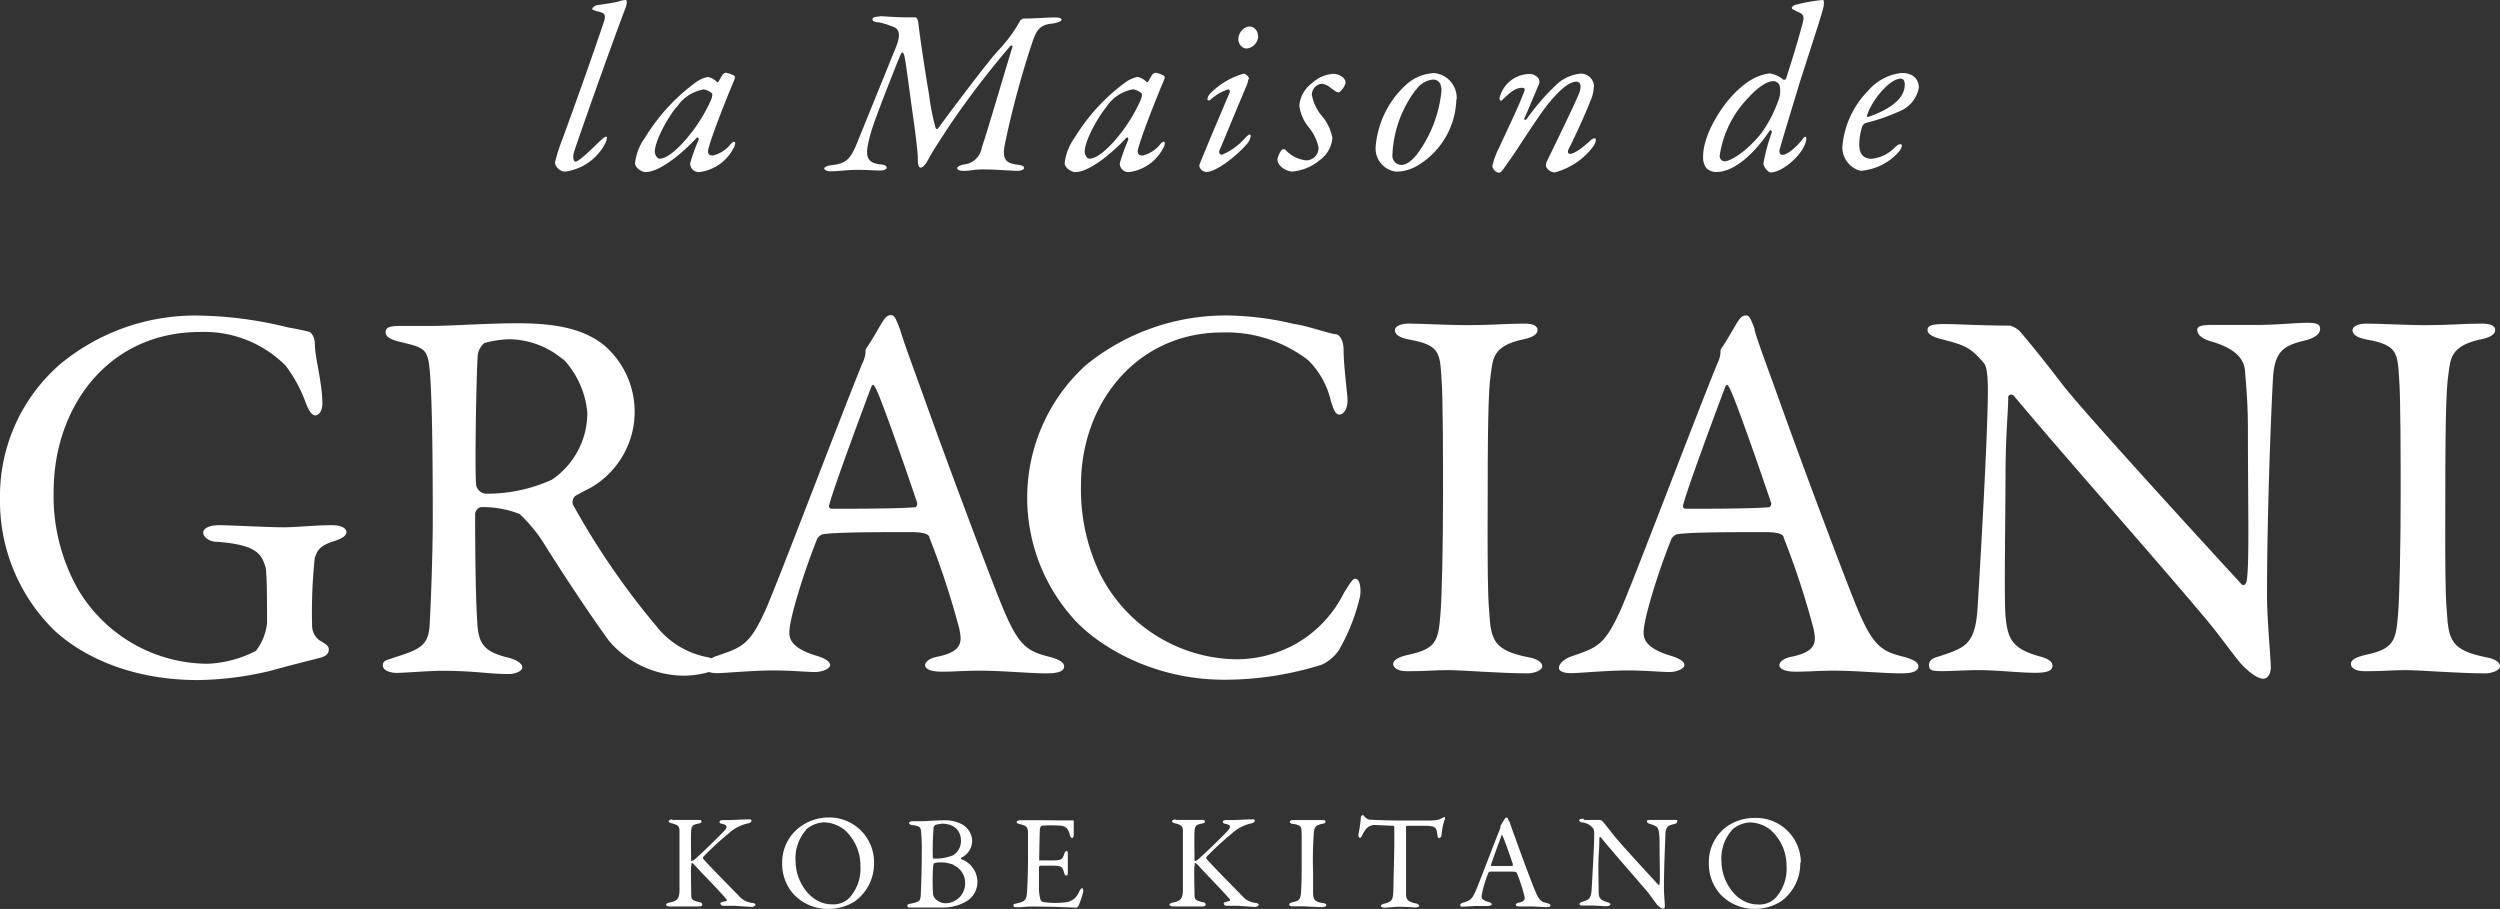 <svg xmlns="http://www.w3.org/2000/svg" viewBox="0 0 223.73 81.34"><rect x="0" y="0" width="223.73" height="81.34" fill="#333333" stroke="none"/><defs><style>.cls-1{fill:#fff;}</style></defs><title>アセット 1</title><g id="レイヤー_2" data-name="レイヤー 2"><g id="レイヤー_1-2" data-name="レイヤー 1"><path class="cls-1" d="M53.35.48C53.58.44,55,.25,55.4.12A2.07,2.07,0,0,1,56,0c.17,0,.06.5,0,.65-1.45,3.82-4.24,11.74-4.62,12.93-.13.38-.1.88.13.88.42,0,2.16-1.89,2.56-2.16.15-.1.23-.08.25,0a1.38,1.38,0,0,1-.13.48,4.73,4.73,0,0,1-3.65,2.58,1,1,0,0,1-.88-.8,17.32,17.32,0,0,1,.69-2.16C51.23,10,52.8,5.65,54,2.08c.29-.82.11-.92-.57-1.07C53.18.94,53,.86,53,.8s.15-.27.38-.31"/><path class="cls-1" d="M64.14,7.37s.13,0,.17-.08.27-.46.34-.59a.55.55,0,0,1,.29-.19,2.21,2.21,0,0,1,.8.29s.06.1,0,.29c-.29.67-2,4.83-2.35,6.26-.1.4.08.57.4.57a2.88,2.88,0,0,0,1.58-1c.29-.34.42-.25.42-.1a1.06,1.06,0,0,1-.19.52,4,4,0,0,1-3,2.06.78.78,0,0,1-.84-.78,17.34,17.34,0,0,1,.74-2.06c.06-.12,0-.34-.15-.23-1,1.09-3.19,3.07-4.58,3.07-.36,0-.94-.4-.94-.8a4.82,4.82,0,0,1,.9-2.29,17.24,17.24,0,0,1,4.62-5,2.61,2.61,0,0,1,1-.42,1.54,1.54,0,0,1,.84.48M60.53,9.59c-.76.92-1.93,3-1.93,4,0,.25.21.61.42.61.53,0,1.24-.5,2.12-1.45A14.45,14.45,0,0,0,63.61,9c.13-.31.17-.59.1-.65A1.6,1.6,0,0,0,63,8a3.58,3.58,0,0,0-2.44,1.6"/><path class="cls-1" d="M78.73,1.45c.31,0,1.49.1,2.25.1.29,0,.8,0,.9,0s.25.06.31.54c.1,1,.67,4.77.95,6.36a20.28,20.28,0,0,0,.59,3c.06.13.17.13.25,0,.78-1.07,4.51-6.07,5.42-7a13.16,13.16,0,0,0,1.89-2.58.47.47,0,0,1,.31-.21c1,0,2.14-.1,2.83-.1.42,0,.57.1.57.21s-.29.27-.84.34c-1.18.1-1.43.73-1.72,1.51a82,82,0,0,0-2.5,9.22c-.25,1.26-.06,1.76,1.07,1.89.57.08.63.17.63.31s-.27.25-.61.25-2.08-.13-3-.13-1.15.13-1.8.13c-.46,0-.57-.15-.57-.23s.13-.25.59-.34a1.81,1.81,0,0,0,1.62-1.53c.59-1.74,2-6.63,2.71-8.9.11-.31-.13-.23-.21-.12a79.33,79.33,0,0,0-5.46,7.16c-.69,1.07-1.38,2.08-1.87,3-.23.42-.46.67-.65.67s-.25-.34-.25-.71c0-.65-.19-2.18-.4-3.67-.36-2.5-.69-5.31-.84-5.73-.08-.21-.17-.25-.27-.08s-2.42,6-2.69,7.06c-.52,1.85-.61,2.69.88,2.85.36,0,.53.15.53.29s-.25.25-.63.25-1.13-.06-2-.06-1.74.13-2.39.13c-.36,0-.57-.15-.57-.25s.17-.23.61-.29c1.43-.17,1.76-.52,2.48-2.37.84-2.06,3-7.39,3.36-8.27.48-1.24.19-1.66-.5-1.83A5.29,5.29,0,0,0,78.65,2c-.31,0-.57-.1-.57-.27s.27-.25.65-.25"/><path class="cls-1" d="M102.59,7.37s.13,0,.17-.08.27-.46.34-.59a.56.56,0,0,1,.3-.19,2.2,2.2,0,0,1,.8.29s.06.1,0,.29c-.29.67-2,4.83-2.35,6.26-.11.4.08.57.4.57a2.87,2.87,0,0,0,1.57-1c.29-.34.42-.25.42-.1a1,1,0,0,1-.19.52,4,4,0,0,1-3,2.06.78.78,0,0,1-.84-.78,17.47,17.47,0,0,1,.74-2.06c.06-.12,0-.34-.15-.23-1,1.09-3.19,3.07-4.58,3.07-.36,0-.94-.4-.94-.8a4.8,4.8,0,0,1,.9-2.29,17.23,17.23,0,0,1,4.62-5,2.62,2.62,0,0,1,1-.42,1.53,1.53,0,0,1,.84.48M99,9.59c-.76.92-1.93,3-1.93,4,0,.25.21.61.42.61.53,0,1.24-.5,2.12-1.45A14.45,14.45,0,0,0,102.06,9c.13-.31.17-.59.1-.65a1.59,1.59,0,0,0-.75-.36A3.59,3.59,0,0,0,99,9.59"/><path class="cls-1" d="M111.72,7.07a2.49,2.49,0,0,1-.21.71c-1,2.35-1.66,4-2.39,5.71a.26.26,0,0,0,.23.36,5.64,5.64,0,0,0,2-1.41c.21-.23.38-.4.48-.4a.12.12,0,0,1,.1.13,1.41,1.41,0,0,1-.38.76c-.95,1.09-2.73,2.46-3.59,2.46a.68.68,0,0,1-.63-.52.86.86,0,0,1,.11-.38c.76-1.87,1.62-3.9,2.6-6.19.08-.19-.06-.34-.17-.29a4.32,4.32,0,0,0-1.55.92c-.11.1-.27.06-.27-.06a1,1,0,0,1,.27-.52,6.78,6.78,0,0,1,3-1.76.69.69,0,0,1,.48.5m.8-3.88a1.16,1.16,0,0,1-1,1.13.85.85,0,0,1-.32-.06.9.9,0,0,1-.46-.78,1.22,1.22,0,0,1,.42-.88,1,1,0,0,1,.57-.25.8.8,0,0,1,.76.84"/><path class="cls-1" d="M120.21,6.95a.68.68,0,0,1,.21.46,1.68,1.68,0,0,1-.55.84.36.36,0,0,1-.31-.06c-.5-.29-.78-.69-1.32-.69a1,1,0,0,0-.84,1,4.13,4.13,0,0,0,1,2,4.26,4.26,0,0,1,.84,1.85,2.73,2.73,0,0,1-1.16,2,4.36,4.36,0,0,1-2.44,1c-.46,0-1.32-.44-1.32-1.11a2,2,0,0,1,.4-.84.28.28,0,0,1,.31,0,2.92,2.92,0,0,0,1.85.95A1.11,1.11,0,0,0,118,13.21a4.19,4.19,0,0,0-.92-1.87,3.77,3.77,0,0,1-.8-1.91,2.8,2.8,0,0,1,1.15-2,3.08,3.08,0,0,1,1.83-.82,1.42,1.42,0,0,1,1,.38"/><path class="cls-1" d="M130.33,8.92a7.11,7.11,0,0,1-3.65,6,3.89,3.89,0,0,1-1.74.44,2.09,2.09,0,0,1-1.83-2.25,8.46,8.46,0,0,1,2.65-5.46,4,4,0,0,1,2.6-1.11,2.23,2.23,0,0,1,2,2.35m-3.65-.86a10.33,10.33,0,0,0-2.1,5.81.82.82,0,0,0,.8.92c.34,0,.8-.21,1.39-.94A11.32,11.32,0,0,0,129,8.12c0-.59-.21-1-.78-1a2.09,2.09,0,0,0-1.51.94"/><path class="cls-1" d="M142.63,7.77A3.12,3.12,0,0,1,142.34,9c-.46,1.24-1.7,3.86-1.89,4.2s-.17.57.06.57c.42,0,1.26-.67,1.89-1.26.17-.15.42-.19.42,0a1.29,1.29,0,0,1-.25.61,6.29,6.29,0,0,1-3.44,2.31.9.9,0,0,1-.67-.36c-.06-.06-.21-.25,0-.69s2.69-5.48,2.9-6.15,0-.92-.29-.92c-.5,0-1.28.48-2.37,1.81-.88,1-2.83,4.14-3.49,5.06s-.84,1.28-1.07,1.28a.74.74,0,0,1-.59-.59,7.17,7.17,0,0,1,.65-1.74c.59-1.32,1.6-3.34,2.2-4.93.13-.25,0-.34-.19-.34-.65,0-1.11.48-1.62.94-.1.1-.19.21-.27.21s-.13-.13-.13-.21a2.8,2.8,0,0,1,2.73-2.18,1,1,0,0,1,.78.42.65.65,0,0,1,0,.55c-.15.33-1.09,2.6-1.28,3-.08.17.17.19.25,0a20.91,20.91,0,0,1,2.6-3,3.69,3.69,0,0,1,2.18-1,1.17,1.17,0,0,1,1.2,1.2"/><path class="cls-1" d="M156.81,7.09a4.31,4.31,0,0,1,1.55-.52,2.37,2.37,0,0,1,1.24.57s.21,0,.23-.06c.25-.86.78-2.35,1.49-5,.17-.65.06-.8-.38-1s-.59-.29-.59-.38.21-.25.34-.27A14.64,14.64,0,0,1,163.13,0c.13,0,.13.36,0,.86C162.75,2.2,162,4.43,161,7.58c-.63,2.1-1.32,4.33-1.7,5.67-.13.42,0,.61.23.61.4,0,1.24-.67,1.87-1.51.15-.19.25-.13.25.06a1.22,1.22,0,0,1-.08.4c-.4,1.18-2.1,2.62-3.11,2.62-.27,0-.65-.55-.65-.8a17.27,17.27,0,0,1,.76-2.81c0-.08-.12-.23-.17-.17-1.51,2.27-3.3,3.74-4.77,3.74a1.26,1.26,0,0,1-.92-.34,1.63,1.63,0,0,1-.29-1.13c0-2,2.08-5.52,4.39-6.83m-2.52,7.35c.63,0,2.16-1,3.38-2.58a11.52,11.52,0,0,0,1.45-2.79,2.25,2.25,0,0,0,.13-1.45.62.62,0,0,0-.54-.36c-.34,0-1.09.21-2.27,1.51a9.38,9.38,0,0,0-2.54,5.15.48.48,0,0,0,.4.52"/><path class="cls-1" d="M171.72,7.85a2.8,2.8,0,0,1-1.62,2.06A17.69,17.69,0,0,1,167,11a.51.51,0,0,0-.34.31,5.23,5.23,0,0,0-.27,1.64c0,1,.54,1.26,1.11,1.26a3.39,3.39,0,0,0,2.06-1c.23-.23.4-.31.52-.31a.16.16,0,0,1,.13.13,1.17,1.17,0,0,1-.25.52,5.1,5.1,0,0,1-3.46,1.74,2.17,2.17,0,0,1-1.62-2.18,8.1,8.1,0,0,1,2.31-5,4.61,4.61,0,0,1,3-1.58c1.24,0,1.53.8,1.53,1.28m-4.64,2.48s0,.21.06.19c1.32-.46,3.32-1.34,3.32-2.92,0-.27-.08-.52-.36-.52-1.07,0-2.67,2.12-3,3.25"/><path class="cls-1" d="M60.16,73.38c.29,0,.79,0,1.18,0l1.12,0c.2,0,.32,0,.32.14s-.15.16-.35.2c-.41.08-.55.19-.58.66s0,2.41,0,2.58,0,.08.08.08.17-.08.18-.08c.38-.29,2.3-2.16,2.68-2.58s.26-.54-.13-.65c-.14,0-.27-.08-.27-.18s.13-.16.31-.16h.46c.29,0,1.44-.06,1.77-.06s.31,0,.31.14-.14.17-.32.22a3.7,3.7,0,0,0-1.74.92,25,25,0,0,0-2.27,2.1c0,.07,0,.08,0,.12.26.34,2.3,2.41,3.2,3.33a1.83,1.83,0,0,0,1.26.65c.13,0,.24.12.24.17s-.17.18-.3.18c-.32,0-1.43-.1-1.75-.1h-.84a.24.24,0,0,1-.25-.21c0-.06,0-.11.52-.21,0,0,.08-.08.06-.12-.36-.46-2-2.15-2.59-2.78-.32-.35-.44-.5-.54-.5s0,.16-.06.25,0,2.17,0,2.61.18.49.72.64c.22,0,.27.13.27.22s-.12.16-.31.16l-1.48,0c-.38,0-.78,0-1.16,0-.13,0-.29-.07-.29-.16s.1-.14.35-.2c.59-.12.82-.29.85-1,0-.41,0-1.54,0-2.83,0-1.92,0-2.14,0-2.57s-.18-.55-.66-.67c-.28-.07-.31-.14-.31-.2s.14-.16.32-.16"/><path class="cls-1" d="M78.22,77.17a4.19,4.19,0,0,1-1.7,3.48,4.41,4.41,0,0,1-2.36.69A4.17,4.17,0,0,1,71,80a4.05,4.05,0,0,1-1-2.71A3.94,3.94,0,0,1,71.6,74a4.3,4.3,0,0,1,2.46-.84,4,4,0,0,1,4.16,4m-6.08-2.89a3.81,3.81,0,0,0-.94,2.82c0,1.79,1.32,3.84,3.24,3.84A2,2,0,0,0,76,80.36a3.84,3.84,0,0,0,1-2.83,4.29,4.29,0,0,0-1.45-3.29,3.17,3.17,0,0,0-1.8-.65,2.62,2.62,0,0,0-1.65.68"/><path class="cls-1" d="M86,76.78s0,.08,0,.1a2.18,2.18,0,0,1,1.47,2,2,2,0,0,1-1,1.79,4.16,4.16,0,0,1-2.15.55c-.33,0-1.49,0-2,0h-.77c-.18,0-.35,0-.35-.16s.17-.17.3-.19c.85-.16.85-.31.9-.73,0-.25.09-1.55.09-3.93a15.78,15.78,0,0,0-.07-1.89c-.06-.27-.1-.4-.76-.48-.16,0-.31-.1-.31-.19s.15-.16.32-.16h.81c.38,0,1.41-.08,1.91-.08a3.39,3.39,0,0,1,1.69.35A1.78,1.78,0,0,1,87,75.19a1.68,1.68,0,0,1-1,1.58m-.62.64a3,3,0,0,0-1.27-.23,1.35,1.35,0,0,0-.53.08s-.06.08-.08.35a20.4,20.4,0,0,0,0,2.41.75.75,0,0,0,.19.4,1.35,1.35,0,0,0,.81.41A1.77,1.77,0,0,0,86.37,79a1.72,1.72,0,0,0-1-1.56m-1.16-3.71a2.51,2.51,0,0,0-.52.1.6.6,0,0,0-.14.19,25.06,25.06,0,0,0-.07,2.66c0,.06,0,.16.13.16a4.32,4.32,0,0,0,1.69-.3A1.51,1.51,0,0,0,86,75.28c0-1-.64-1.57-1.75-1.57"/><path class="cls-1" d="M94.88,73.42c.4,0,.92,0,1.1,0s.1.07.11.13c0,.55,0,.9,0,1.14S96,75,95.93,75s-.17-.17-.19-.29c-.16-.64-.42-.76-.8-.82a12.35,12.35,0,0,0-1.7,0s-.16.06-.18.33S93,76.7,93,76.88s0,.12.08.12h.78c1.13,0,1.18,0,1.39-.6.07-.18.14-.25.21-.25s.11.17.1.26c0,.34,0,.58,0,.86s0,.49,0,.73,0,.35-.13.35-.17-.13-.2-.26c-.17-.55-.22-.59-.95-.62-.38,0-.86,0-1.19,0,0,0-.11.08-.11.11,0,.25,0,1.37,0,1.88a3.72,3.72,0,0,0,.12,1,.4.4,0,0,0,.23.26,7.45,7.45,0,0,0,2.23,0,1.49,1.49,0,0,0,1-.89c.13-.26.2-.34.28-.34s.12.19.1.32a9.51,9.51,0,0,1-.43,1.28s-.14.14-.2.14-1.94-.1-3.9-.1c-.64,0-.9.06-1.36.06-.23,0-.36,0-.36-.16s.14-.14.33-.19c.6-.14.83-.23.88-.87S92,78,92,76.56s0-1.68,0-2c0-.53-.15-.67-.67-.79-.25-.06-.35-.11-.35-.2s.17-.17.34-.17c.56,0,1,0,1.83,0Z"/><path class="cls-1" d="M105.22,73.38c.29,0,.79,0,1.17,0l1.12,0c.2,0,.32,0,.32.14s-.15.16-.35.2c-.41.08-.55.19-.58.66s0,2.41,0,2.58,0,.08.08.08.17-.08.18-.08c.38-.29,2.3-2.16,2.68-2.58s.26-.54-.13-.65c-.14,0-.28-.08-.28-.18s.13-.16.31-.16h.46c.29,0,1.44-.06,1.77-.06s.31,0,.31.14-.14.17-.32.22a3.7,3.7,0,0,0-1.74.92,25.2,25.2,0,0,0-2.27,2.1c0,.07,0,.08,0,.12.26.34,2.3,2.41,3.2,3.33a1.82,1.82,0,0,0,1.26.65c.13,0,.24.12.24.17s-.17.18-.3.18c-.32,0-1.43-.1-1.75-.1h-.84a.24.24,0,0,1-.25-.21c0-.06,0-.11.52-.21,0,0,.08-.08.06-.12-.36-.46-2-2.15-2.59-2.78-.32-.35-.44-.5-.54-.5s0,.16-.06.25,0,2.17,0,2.61.18.49.72.64c.22,0,.28.13.28.22s-.12.16-.31.16l-1.48,0c-.38,0-.78,0-1.16,0-.13,0-.29-.07-.29-.16s.1-.14.35-.2c.59-.12.81-.29.85-1,0-.41,0-1.54,0-2.83,0-1.92,0-2.14,0-2.57s-.18-.55-.66-.67c-.28-.07-.31-.14-.31-.2s.14-.16.32-.16"/><path class="cls-1" d="M116.48,74.59c0-.55,0-.73-.71-.85-.26,0-.34-.13-.34-.21s.13-.14.3-.14.91,0,1.31,0c.59,0,.86,0,1.28,0,.19,0,.3,0,.3.14s-.12.17-.31.2c-.69.14-.68.44-.73.77a33.8,33.8,0,0,0-.07,3.53c0,.66,0,1.4,0,1.79,0,.65.1.88.88,1,.22,0,.31.12.31.2s-.18.16-.32.16c-.61,0-1.46-.07-1.79-.07s-.47,0-.91,0c-.23,0-.31-.08-.31-.17s.12-.16.36-.21c.6-.13.65-.31.7-.87s.06-1.67.06-2.69c0-.74,0-2.23,0-2.63"/><path class="cls-1" d="M128.28,73.41a1.45,1.45,0,0,0,.81-.22c.08,0,.12-.07.17-.07s.11.11,0,.28a6.66,6.66,0,0,0-.26,1.37c0,.11-.11.23-.21.23s-.13-.08-.17-.38c-.07-.62-.23-.68-1-.72-.2,0-1.53,0-1.68,0s-.11.13-.11.16V77c0,1.39,0,2.53,0,3s.12.68.86.85c.16,0,.32.13.32.22s-.22.14-.34.14-.84-.06-1.37-.06-1.21.08-1.37.08-.36-.07-.36-.14.12-.18.23-.2c.84-.19.86-.4.9-1.3,0-.71.08-3.15.08-4.08V74.06c0-.1-.06-.16-.09-.16-.24,0-1.29-.06-1.49-.06a1.06,1.06,0,0,0-.89.28,2.43,2.43,0,0,0-.4.62c-.11.25-.18.24-.23.24s-.12-.16-.12-.27a11.86,11.86,0,0,0,.23-1.58.23.23,0,0,1,.18-.19c.06,0,.06.08.19.19a.8.8,0,0,0,.41.23c.31,0,1.27.07,2.81.07l2.75,0"/><path class="cls-1" d="M135.08,73.51c.1.32.3.87.53,1.49.62,1.75,1.52,4.13,1.73,4.62.4,1,.59,1.08,1.13,1.21.19.06.29.12.29.2s-.08.15-.38.15-1-.06-1.51-.06-.55,0-.85,0-.37-.08-.37-.15.07-.15.29-.19c.58-.12.53-.36.48-.61a18.22,18.22,0,0,0-.67-2.05s-.06-.12-.41-.12c-.66,0-1.71,0-2,0,0,0-.11.06-.13.09a9.54,9.54,0,0,0-.62,2.1c0,.14,0,.35.59.52.2.06.32.13.32.21s-.18.16-.34.16-.5,0-.95,0-1.07.06-1.25.06-.28,0-.28-.12.08-.18.26-.24c.6-.2.76-.24,1.1-1,.28-.61,1.64-4.23,2.17-5.53a.63.63,0,0,0,.07-.25.15.15,0,0,1,0-.1c.11-.14.27-.46.36-.59s.13-.14.19-.14.1,0,.19.31m.38,3.89c-.2-.61-.83-2.41-.94-2.58s-.06-.08-.09,0c-.22.58-.84,2.26-.94,2.63,0,0,0,.08.06.08.48,0,1.48,0,1.87,0a.1.1,0,0,0,0-.1"/><path class="cls-1" d="M141.74,73.38c.26,0,.85,0,1.46,0a.48.48,0,0,1,.25.16c.18.22.48.58.95,1.19s3.18,3.56,4,4.44c.07.07.12,0,.12-.08.06-.38,0-1.68,0-3.41,0-.41,0-.83-.06-1.2s-.1-.54-.76-.73c-.24-.07-.32-.17-.32-.26s.17-.11.31-.11h1c.43,0,.82,0,1.13,0s.28,0,.28.13-.07.18-.29.24c-.52.12-.73.23-.77.87,0,.43-.13,2.79-.13,4.86,0,.5.08,1.4.08,1.59s-.06.25-.17.25-.43-.24-.54-.38-.42-.56-.74-1c-1.13-1.34-3.2-3.68-4.28-5,0-.06-.13,0-.13,0,0,.32,0,.66-.06,1.59s0,2.93,0,3.3c0,.55.18.73.75.9.25.06.3.14.3.21s-.16.16-.39.16-.85-.06-1.28-.06l-.78,0c-.17,0-.31,0-.31-.13s.12-.17.24-.2c.56-.19.79-.24.84-1.13s.23-3.85.23-4.85c0-.43-.06-.54-.08-.58a1.44,1.44,0,0,0-1-.55c-.13,0-.26-.1-.26-.19s.12-.14.4-.14"/><path class="cls-1" d="M161.11,77.17a4.19,4.19,0,0,1-1.7,3.48,4.4,4.4,0,0,1-2.36.69A4.18,4.18,0,0,1,153.93,80a4.06,4.06,0,0,1-1-2.71A3.94,3.94,0,0,1,154.49,74,4.3,4.3,0,0,1,157,73.2a4,4,0,0,1,4.16,4M155,74.28a3.81,3.81,0,0,0-.94,2.82c0,1.79,1.32,3.84,3.24,3.84a2,2,0,0,0,1.58-.57,3.84,3.84,0,0,0,1-2.83,4.29,4.29,0,0,0-1.45-3.29,3.17,3.17,0,0,0-1.8-.65,2.62,2.62,0,0,0-1.65.68"/><path class="cls-1" d="M25.78,29.3c1,.19,1.3.24,1.82.38.19,0,.58.39.58,1.15,0,1.15.67,3.46.67,5.28,0,.62-.29,1.06-.62,1.06s-.58-.38-.86-1.1a12.42,12.42,0,0,0-1.82-3.36,10.28,10.28,0,0,0-7.68-3C9.65,29.73,4.8,36.45,4.8,44A16.94,16.94,0,0,0,7,52.77,13.55,13.55,0,0,0,18.58,59.4a10.3,10.3,0,0,0,4.32-1.15,4.91,4.91,0,0,0,1-2.5c0-1.68,0-4.42-.14-5-.34-1.1-.72-2-4.32-2.26-.72,0-1.25-.43-1.25-.82s.53-.67,1.44-.67,4.37.19,5.76.19c1.15,0,2.78-.19,4.32-.19.77,0,1.29.24,1.29.62s-.53.62-1.1.81c-1.44.43-1.54,1-1.73,1.49a45.88,45.88,0,0,0-.24,6,1.65,1.65,0,0,0,.67,1.39c.86.48.82.62.82.87s-.19.53-.72.67c-.87.24-2.5.62-4.37,1.15a29.19,29.19,0,0,1-6.62.86c-5.38,0-9.84-1.73-12.77-4.37A16.19,16.19,0,0,1,0,44.66a15.63,15.63,0,0,1,5.42-12.1,18.93,18.93,0,0,1,12.29-4.32,35,35,0,0,1,8.06,1.06"/><path class="cls-1" d="M52.94,43.6c-.24.14-1.15.58-1.49.81a.77.77,0,0,0-.19.72A67.92,67.92,0,0,0,58.71,56a7.6,7.6,0,0,0,4.7,2.83c.39.1.77.48.77.67s-.38.48-.67.62a8,8,0,0,1-2.64.34,8.9,8.9,0,0,1-6.38-3.12c-1.68-2.31-4.13-6-6-9A14.41,14.41,0,0,0,46.51,46a9.13,9.13,0,0,0-3.41-.62c-.34,0-.58.43-.58.58,0,.82,0,6.91.19,9.7.1,2,.62,2.69,2.88,3.22.82.24,1.15.58,1.15.82,0,.48-.91.62-1.15.62-2,0-2.93-.29-6.19-.29-.86,0-3.36.19-3.89.19s-1.25-.19-1.25-.67.43-.48,1.06-.72c2.11-.67,3-1,3.12-2.78.1-1.49.29-6.58.29-9.46,0-7.39-.1-11.76-.29-13.63s-.62-1.87-2.78-2.4c-.72-.19-1.15-.43-1.15-.82s.24-.57,1.3-.57H38.5c1.78,0,5.18-.24,7.78-.24,3.31,0,5.9.43,7.82,2A7.84,7.84,0,0,1,52.94,43.6M50.4,32.18a7.61,7.61,0,0,0-4.75-1.82,9.12,9.12,0,0,0-2.31.34,1.8,1.8,0,0,0-.58,1c-.14,1.68-.29,10.94-.14,11.76a1,1,0,0,0,.77.72,14,14,0,0,0,6-1.25,7.22,7.22,0,0,0,3.17-6,8,8,0,0,0-2.16-4.8"/><path class="cls-1" d="M80.55,29.49c.38,1.3,1.2,3.46,2.11,6,2.5,7,6.1,16.51,6.91,18.48,1.58,3.94,2.35,4.32,4.51,4.85.77.24,1.15.48,1.15.82s-.34.62-1.54.62c-1.58,0-3.94-.24-6-.24-1.54,0-2.21.09-3.41.09s-1.49-.34-1.49-.58.29-.62,1.15-.77c2.3-.48,2.11-1.44,1.92-2.45a72.37,72.37,0,0,0-2.69-8.21c0-.19-.24-.48-1.63-.48-2.64,0-6.86,0-7.87.19-.19,0-.43.24-.53.39-1.25,3.12-2.5,7.2-2.5,8.4,0,.58.19,1.39,2.35,2.06.82.24,1.3.53,1.3.86s-.72.62-1.34.62c-.82,0-2-.14-3.79-.14s-4.27.24-5,.24S63,60,63,59.73s.34-.72,1.06-1c2.4-.82,3-1,4.42-4.08,1.1-2.45,6.58-16.94,8.69-22.13a2.53,2.53,0,0,0,.29-1,.58.58,0,0,1,.09-.39c.43-.58,1.1-1.82,1.44-2.35s.53-.58.77-.58.38.19.77,1.25M82.08,45c-.82-2.45-3.31-9.65-3.75-10.32-.14-.29-.24-.34-.38,0-.86,2.3-3.36,9-3.74,10.51a.24.24,0,0,0,.24.34c1.92,0,5.9,0,7.49-.14a.42.42,0,0,0,.14-.38"/><path class="cls-1" d="M115.87,29c1.25.19,2.93.82,3.65.91.24,0,.72.34.72,1.44s.24,3.12.34,4.17-.34,1.58-.72,1.58-.53-.53-.77-1.25a7.45,7.45,0,0,0-2-3.6,12,12,0,0,0-7.68-2.5c-7.73,0-12.67,6.38-12.67,13.63a17.45,17.45,0,0,0,1.68,7.92A13.85,13.85,0,0,0,110.59,59a11,11,0,0,0,5.23-1.3,10.73,10.73,0,0,0,4.46-4.66c.62-1,.82-1.25,1-1.25.48,0,.53,1.06.43,1.59a17.34,17.34,0,0,1-1.92,4.85,3.84,3.84,0,0,1-1.49,1.25,29,29,0,0,1-8.74,1.35c-6.77,0-11.71-3.36-13.63-5.62a16.21,16.21,0,0,1-4-11A16,16,0,0,1,97.2,32.66a19.79,19.79,0,0,1,13-4.42,26.7,26.7,0,0,1,5.67.77"/><path class="cls-1" d="M129,33.81c-.15-2.21-.15-2.93-2.83-3.41-1.06-.19-1.34-.53-1.34-.86s.53-.58,1.2-.58c1.25,0,3.65.14,5.23.14,2.35,0,3.46-.14,5.14-.14.77,0,1.2.19,1.2.58s-.48.67-1.25.82c-2.78.58-2.74,1.77-2.93,3.07-.24,1.58-.29,4.7-.29,14.11,0,2.64,0,5.62.14,7.15.15,2.59.38,3.5,3.5,4.13.87.14,1.25.48,1.25.82s-.72.62-1.29.62c-2.45,0-5.86-.29-7.15-.29s-1.87.1-3.65.1c-.91,0-1.25-.34-1.25-.67s.48-.62,1.44-.82c2.4-.53,2.59-1.25,2.78-3.5.15-1.68.24-6.67.24-10.75,0-3,0-8.93-.14-10.51"/><path class="cls-1" d="M157,29.49c.38,1.3,1.2,3.46,2.11,6,2.5,7,6.1,16.51,6.91,18.48,1.58,3.94,2.35,4.32,4.51,4.85.77.24,1.15.48,1.15.82s-.34.62-1.54.62c-1.58,0-3.93-.24-6-.24-1.54,0-2.21.09-3.41.09s-1.49-.34-1.49-.58.29-.62,1.15-.77c2.3-.48,2.11-1.44,1.92-2.45a72.39,72.39,0,0,0-2.69-8.21c0-.19-.24-.48-1.63-.48-2.64,0-6.86,0-7.87.19-.19,0-.43.24-.53.39-1.25,3.12-2.5,7.2-2.5,8.4,0,.58.19,1.39,2.35,2.06.82.24,1.3.53,1.3.86s-.72.62-1.34.62c-.82,0-2-.14-3.79-.14s-4.27.24-5,.24-1.1-.19-1.1-.48.34-.72,1.06-1c2.4-.82,3-1,4.42-4.08,1.1-2.45,6.58-16.94,8.69-22.13a2.53,2.53,0,0,0,.29-1,.58.58,0,0,1,.09-.39c.43-.58,1.1-1.82,1.44-2.35s.53-.58.77-.58.38.19.77,1.25M158.5,45c-.82-2.45-3.31-9.65-3.75-10.32-.14-.29-.24-.34-.38,0-.86,2.3-3.36,9-3.74,10.51a.24.24,0,0,0,.24.34c1.92,0,5.9,0,7.49-.14a.41.41,0,0,0,.15-.38"/><path class="cls-1" d="M174,29c1.06,0,3.41.14,5.86.14a1.94,1.94,0,0,1,1,.62c.72.86,1.92,2.3,3.79,4.75,2.16,2.74,12.72,14.26,15.94,17.76.29.29.48-.19.48-.34.24-1.54.1-6.72.1-13.63,0-1.63-.1-3.31-.24-4.8,0-1-.39-2.16-3-2.93-1-.29-1.29-.67-1.29-1.06s.67-.43,1.25-.43c1.25,0,2.59,0,4.13,0,1.73,0,3.26-.19,4.51-.19.82,0,1.1.14,1.1.53s-.29.72-1.15,1c-2.06.48-2.93.91-3.07,3.5-.1,1.73-.53,11.19-.53,19.44,0,2,.34,5.62.34,6.38,0,.48-.24,1-.67,1-.67,0-1.73-1-2.16-1.53-.82-1-1.68-2.26-3-3.84-4.51-5.38-12.82-14.74-17.14-19.92-.19-.24-.53-.14-.53.1,0,1.3-.19,2.64-.24,6.38,0,4.32-.14,11.71,0,13.2.19,2.21.72,2.93,3,3.6,1,.24,1.2.58,1.2.86,0,.48-.62.62-1.54.62-1.39,0-3.41-.24-5.14-.24-1.06,0-2.3.09-3.12.09s-1.25,0-1.25-.53.48-.67,1-.82c2.26-.77,3.17-1,3.36-4.51.24-3.89.91-15.41.91-19.39,0-1.73-.24-2.16-.34-2.3-1.34-1.58-1.87-1.63-4-2.21-.53-.14-1.06-.38-1.06-.77S172.89,29,174,29"/><path class="cls-1" d="M214.7,33.81c-.15-2.21-.15-2.93-2.83-3.41-1.06-.19-1.34-.53-1.34-.86s.53-.58,1.2-.58c1.25,0,3.65.14,5.23.14,2.35,0,3.46-.14,5.14-.14.77,0,1.2.19,1.2.58s-.48.67-1.25.82c-2.78.58-2.74,1.77-2.93,3.07-.24,1.58-.29,4.7-.29,14.11,0,2.64,0,5.62.14,7.15.15,2.59.38,3.5,3.51,4.13.86.14,1.25.48,1.25.82s-.72.62-1.3.62c-2.45,0-5.86-.29-7.15-.29s-1.87.1-3.65.1c-.91,0-1.25-.34-1.25-.67s.48-.62,1.44-.82c2.4-.53,2.59-1.25,2.78-3.5.15-1.68.24-6.67.24-10.75,0-3,0-8.93-.14-10.51"/></g></g></svg>